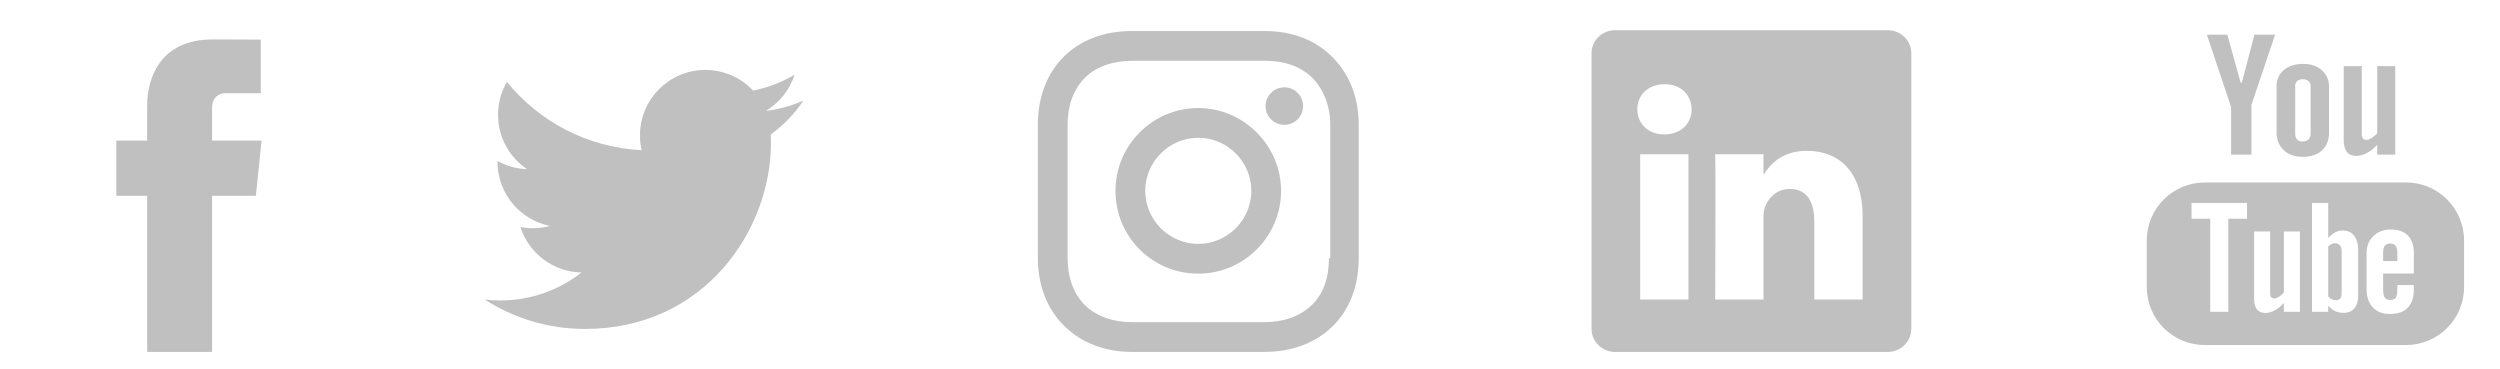 <?xml version="1.0" encoding="utf-8"?>
<svg xmlns="http://www.w3.org/2000/svg" xmlns:serif="http://www.serif.com/" xmlns:xlink="http://www.w3.org/1999/xlink" width="100%" height="100%" viewBox="0 0 1356 200" version="1.1" style="fill-rule:evenodd;clip-rule:evenodd;stroke-linejoin:round;stroke-miterlimit:1.414;">
    <g transform="matrix(1,0,0,1,-49,0)">
        <g id="FB">
            <g>
                <g id="_06-facebook-silver" transform="matrix(3.509,0,0,3.509,149,100)">
                    <g transform="matrix(1,0,0,1,-28.5,-28.5)">
                        <path d="M40.43,21.739L32.785,21.739L32.785,16.725C32.785,14.842 34.033,14.403 34.912,14.403C35.789,14.403 40.307,14.403 40.307,14.403L40.307,6.125L32.877,6.096C24.629,6.096 22.752,12.27 22.752,16.221L22.752,21.739L17.982,21.739L17.982,30.269L22.752,30.269C22.752,41.216 22.752,54.406 22.752,54.406L32.785,54.406C32.785,54.406 32.785,41.086 32.785,30.269L39.555,30.269L40.43,21.739Z" style="fill:rgb(192,192,192);fill-rule:nonzero;"/>
                    </g>
                </g>
                <g id="_03-twitter-silver" transform="matrix(3.509,0,0,3.509,395,100)">
                    <g transform="matrix(1,0,0,1,-28.5,-28.5)">
                        <path d="M54.082,15.55C52.271,16.354 50.322,16.897 48.277,17.141C50.364,15.891 51.966,13.91 52.721,11.549C50.768,12.708 48.606,13.549 46.303,14.003C44.46,12.038 41.833,10.811 38.926,10.811C33.345,10.811 28.819,15.336 28.819,20.918C28.819,21.71 28.909,22.481 29.081,23.22C20.681,22.799 13.233,18.776 8.249,12.661C7.379,14.153 6.88,15.889 6.88,17.742C6.88,21.248 8.665,24.341 11.377,26.155C9.72,26.101 8.161,25.647 6.799,24.89C6.798,24.932 6.798,24.974 6.798,25.018C6.798,29.914 10.282,33.999 14.906,34.928C14.058,35.158 13.165,35.282 12.243,35.282C11.591,35.282 10.958,35.219 10.341,35.101C11.628,39.116 15.36,42.038 19.782,42.12C16.323,44.831 11.965,46.446 7.23,46.446C6.414,46.446 5.61,46.398 4.819,46.305C9.293,49.173 14.605,50.846 20.312,50.846C38.903,50.846 49.068,35.445 49.068,22.089C49.068,21.652 49.059,21.215 49.04,20.782C51.014,19.357 52.728,17.577 54.082,15.55Z" style="fill:rgb(192,192,192);fill-rule:nonzero;"/>
                    </g>
                </g>
                <g id="_38-instagram-silver" transform="matrix(3.509,0,0,3.509,700,100)">
                    <g transform="matrix(1,0,0,1,-28.5,-28.5)">
                        <g>
                            <path d="M28.2,16.7C21.2,16.7 15.4,22.4 15.4,29.5C15.4,36.6 21.1,42.3 28.2,42.3C35.3,42.3 41,36.5 41,29.5C41,22.5 35.2,16.7 28.2,16.7ZM28.2,37.7C23.7,37.7 20,34 20,29.5C20,25 23.7,21.3 28.2,21.3C32.7,21.3 36.4,25 36.4,29.5C36.4,34 32.7,37.7 28.2,37.7Z" style="fill:rgb(192,192,192);fill-rule:nonzero;"/>
                            <circle cx="41.5" cy="16.4" r="2.9" style="fill:rgb(192,192,192);"/>
                            <path d="M49,8.9C46.4,6.2 42.7,4.8 38.5,4.8L17.9,4.8C9.2,4.8 3.4,10.6 3.4,19.3L3.4,39.8C3.4,44.1 4.8,47.8 7.6,50.5C10.3,53.1 13.9,54.4 18,54.4L38.4,54.4C42.7,54.4 46.3,53 48.9,50.5C51.6,47.9 53,44.2 53,39.9L53,19.3C53,15.1 51.6,11.5 49,8.9ZM48.4,39.9C48.4,43 47.5,45.5 45.7,47.2C43.9,48.9 41.4,49.8 38.4,49.8L18,49.8C15,49.8 12.5,48.9 10.7,47.2C8.9,45.4 8,42.9 8,39.8L8,19.3C8,16.3 8.9,13.8 10.7,12C12.4,10.3 15,9.4 18,9.4L38.6,9.4C41.6,9.4 44.1,10.3 45.9,12.1C47.6,13.9 48.6,16.4 48.6,19.3L48.6,39.9L48.4,39.9Z" style="fill:rgb(192,192,192);fill-rule:nonzero;"/>
                        </g>
                    </g>
                </g>
                <g id="_11-linkedin-silver" transform="matrix(3.509,0,0,3.509,1000,100)">
                    <g transform="matrix(1,0,0,1,-28.5,-28.5)">
                        <g>
                            <path d="M30.071,27.101L30.071,27.024C30.055,27.05 30.038,27.076 30.021,27.101L30.071,27.101Z" style="fill:rgb(192,192,192);fill-rule:nonzero;"/>
                            <path d="M49.265,4.667L7.145,4.667C5.129,4.667 3.494,6.263 3.494,8.23L3.494,50.843C3.494,52.809 5.129,54.405 7.145,54.405L49.265,54.405C51.284,54.405 52.919,52.808 52.919,50.843L52.919,8.23C52.919,6.262 51.283,4.667 49.265,4.667ZM18.475,46.304L11.01,46.304L11.01,23.845L18.475,23.845L18.475,46.304ZM14.743,20.777L14.693,20.777C12.189,20.777 10.569,19.052 10.569,16.897C10.569,14.694 12.239,13.017 14.792,13.017C17.346,13.017 18.917,14.694 18.967,16.897C18.967,19.052 17.345,20.777 14.743,20.777ZM45.394,46.304L37.929,46.304L37.929,34.286C37.929,31.268 36.849,29.208 34.148,29.208C32.086,29.208 30.858,30.597 30.317,31.939C30.12,32.418 30.072,33.088 30.072,33.76L30.072,46.303L22.607,46.303C22.607,46.303 22.705,25.949 22.607,23.844L30.072,23.844L30.072,27.023C31.064,25.493 32.838,23.314 36.801,23.314C41.712,23.314 45.395,26.525 45.395,33.424L45.395,46.304L45.394,46.304Z" style="fill:rgb(192,192,192);fill-rule:nonzero;"/>
                        </g>
                    </g>
                </g>
                <g id="_18-youtube-silver" transform="matrix(3.509,0,0,3.509,1300,100)">
                    <g transform="matrix(1,0,0,1,-28.5,-28.5)">
                        <g>
                            <path d="M43.911,28.21L12.782,28.21C7.834,28.21 3.823,32.225 3.823,37.172L3.823,44.373C3.823,49.32 7.834,53.334 12.782,53.334L43.911,53.334C48.858,53.334 52.87,49.32 52.87,44.373L52.87,37.172C52.87,32.225 48.858,28.21 43.911,28.21ZM19.322,33.816L16.428,33.816L16.428,48.196L13.632,48.196L13.632,33.816L10.74,33.816L10.74,31.37L19.322,31.37L19.322,33.816ZM27.497,48.196L25.017,48.196L25.017,46.836C24.556,47.339 24.081,47.723 23.585,47.982C23.089,48.252 22.61,48.378 22.144,48.378C21.568,48.378 21.14,48.195 20.847,47.823C20.559,47.452 20.412,46.902 20.412,46.159L20.412,35.782L22.892,35.782L22.892,45.305C22.892,45.599 22.947,45.81 23.046,45.941C23.153,46.076 23.323,46.138 23.556,46.138C23.736,46.138 23.968,46.052 24.247,45.878C24.528,45.702 24.784,45.482 25.017,45.21L25.017,35.781L27.497,35.781L27.497,48.196ZM36.501,45.633C36.501,46.51 36.306,47.184 35.917,47.654C35.53,48.124 34.964,48.355 34.231,48.355C33.743,48.355 33.309,48.267 32.932,48.085C32.553,47.905 32.196,47.628 31.871,47.244L31.871,48.195L29.361,48.195L29.361,31.37L31.871,31.37L31.871,36.789C32.207,36.414 32.562,36.123 32.933,35.928C33.312,35.729 33.693,35.633 34.079,35.633C34.864,35.633 35.462,35.895 35.876,36.424C36.292,36.953 36.499,37.728 36.499,38.744L36.499,45.633L36.501,45.633ZM45.104,42.288L40.358,42.288L40.358,44.627C40.358,45.279 40.438,45.733 40.6,45.986C40.766,46.24 41.045,46.364 41.442,46.364C41.854,46.364 42.139,46.257 42.305,46.043C42.465,45.827 42.551,45.357 42.551,44.627L42.551,44.062L45.104,44.062L45.104,44.699C45.104,45.971 44.795,46.93 44.168,47.577C43.551,48.218 42.621,48.536 41.385,48.536C40.272,48.536 39.395,48.197 38.758,47.515C38.123,46.837 37.799,45.896 37.799,44.7L37.799,39.124C37.799,38.051 38.153,37.168 38.856,36.491C39.557,35.814 40.46,35.476 41.571,35.476C42.708,35.476 43.581,35.789 44.19,36.417C44.799,37.046 45.104,37.946 45.104,39.123L45.104,42.288Z" style="fill:rgb(192,192,192);fill-rule:nonzero;"/>
                            <path d="M41.466,37.646C41.07,37.646 40.788,37.757 40.616,37.989C40.44,38.207 40.358,38.58 40.358,39.101L40.358,40.356L42.551,40.356L42.551,39.101C42.551,38.58 42.463,38.206 42.289,37.989C42.122,37.758 41.843,37.646 41.466,37.646Z" style="fill:rgb(192,192,192);fill-rule:nonzero;"/>
                            <path d="M32.909,37.604C32.733,37.604 32.555,37.643 32.384,37.724C32.21,37.803 32.04,37.934 31.872,38.104L31.872,45.837C32.071,46.037 32.268,46.191 32.46,46.279C32.651,46.364 32.849,46.412 33.06,46.412C33.365,46.412 33.587,46.324 33.73,46.146C33.871,45.97 33.943,45.689 33.943,45.292L33.943,38.881C33.943,38.459 33.859,38.143 33.683,37.926C33.501,37.712 33.243,37.604 32.909,37.604Z" style="fill:rgb(192,192,192);fill-rule:nonzero;"/>
                            <path d="M16.858,23.898L20.002,23.898L20.002,16.208L23.663,5.36L20.467,5.36L18.521,12.77L18.323,12.77L16.28,5.36L13.113,5.36L16.858,16.554L16.858,23.898Z" style="fill:rgb(192,192,192);fill-rule:nonzero;"/>
                            <path d="M27.923,24.243C29.193,24.243 30.189,23.91 30.915,23.244C31.636,22.575 31.997,21.662 31.997,20.492L31.997,13.428C31.997,12.387 31.628,11.53 30.893,10.869C30.153,10.21 29.205,9.878 28.049,9.878C26.779,9.878 25.768,10.192 25.016,10.819C24.266,11.446 23.889,12.287 23.889,13.35L23.889,20.438C23.889,21.601 24.256,22.521 24.989,23.211C25.722,23.898 26.702,24.243 27.923,24.243ZM26.765,13.246C26.765,12.949 26.872,12.709 27.081,12.521C27.298,12.337 27.573,12.248 27.915,12.248C28.284,12.248 28.583,12.337 28.811,12.521C29.038,12.709 29.151,12.949 29.151,13.246L29.151,20.697C29.151,21.062 29.04,21.352 28.815,21.561C28.592,21.771 28.292,21.874 27.915,21.874C27.546,21.874 27.261,21.774 27.061,21.564C26.864,21.359 26.764,21.071 26.764,20.696L26.764,13.246L26.765,13.246Z" style="fill:rgb(192,192,192);fill-rule:nonzero;"/>
                            <path d="M36.214,24.098C36.739,24.098 37.278,23.948 37.833,23.66C38.394,23.368 38.931,22.941 39.442,22.384L39.442,23.899L42.235,23.899L42.235,10.224L39.442,10.224L39.442,20.604C39.182,20.901 38.893,21.145 38.583,21.339C38.267,21.531 38.007,21.627 37.802,21.627C37.54,21.627 37.347,21.555 37.234,21.406C37.119,21.263 37.054,21.029 37.054,20.708L37.054,10.224L34.265,10.224L34.265,21.653C34.265,22.468 34.429,23.077 34.753,23.481C35.083,23.891 35.565,24.098 36.214,24.098Z" style="fill:rgb(192,192,192);fill-rule:nonzero;"/>
                        </g>
                    </g>
                </g>
            </g>
        </g>
    </g>
</svg>
